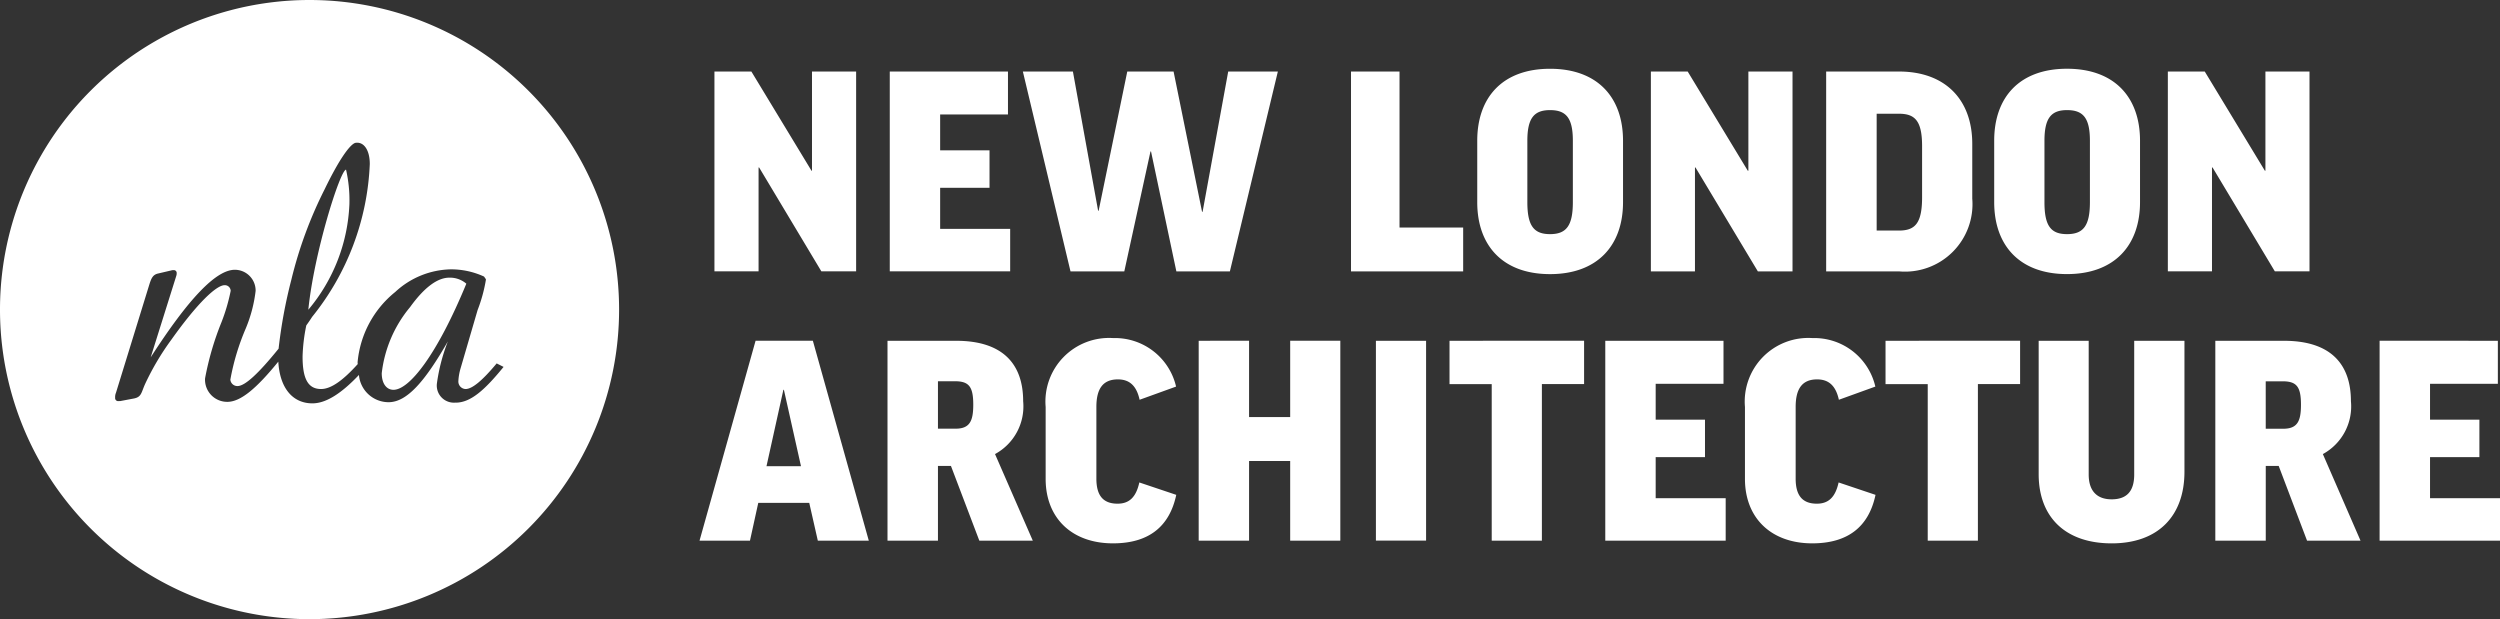 <?xml version="1.0" encoding="UTF-8"?> <svg xmlns="http://www.w3.org/2000/svg" xmlns:xlink="http://www.w3.org/1999/xlink" width="165.878" height="41.082" viewBox="0 0 165.878 41.082"><rect x="0" y="0" width="165.878" height="41.082" fill="#333333" stroke="none"/><path fill="#fff" d="M58.146-33.852c-.776,0-1.652.63-2.607,1.957a8.324,8.324,0,0,0-1.878,4.384c0,.7.328,1.1.776,1.1,1.051,0,2.879-2.3,4.835-7.041a1.663,1.663,0,0,0-1.126-.4M51.29-41.018c-.4.053-2.131,5.564-2.5,9.294a11.612,11.612,0,0,0,2.725-6.988,9.168,9.168,0,0,0-.222-2.306M48.869-52.275A20.542,20.542,0,0,1,69.41-31.735,20.543,20.543,0,0,1,48.869-11.193,20.539,20.539,0,0,1,28.332-31.735a20.538,20.538,0,0,1,20.537-20.54m9.7,26.716c1,0,1.946-.862,3.176-2.371l-.458-.232c-.944,1.13-1.617,1.7-2.067,1.7a.5.5,0,0,1-.476-.5,3.616,3.616,0,0,1,.15-.88l1.126-3.855a10.152,10.152,0,0,0,.551-2.006v-.047l-.122-.175a5.244,5.244,0,0,0-2.207-.479,5.57,5.57,0,0,0-3.683,1.5,6.761,6.761,0,0,0-2.5,4.664c0,.043.007.078.007.125-.983,1.091-1.774,1.652-2.431,1.652-.877,0-1.227-.7-1.227-2.153a11.655,11.655,0,0,1,.247-2.067c.144-.2.276-.39.383-.562a17.276,17.276,0,0,0,3.83-10.148c0-.93-.4-1.509-.972-1.4-.365.129-1.08,1.122-2.035,3.1a27.75,27.75,0,0,0-2.2,5.987,32.683,32.683,0,0,0-.844,4.566C45.49-27.5,44.592-26.66,44.092-26.66a.466.466,0,0,1-.476-.426,15.647,15.647,0,0,1,1.027-3.407,9.279,9.279,0,0,0,.65-2.482,1.381,1.381,0,0,0-1.377-1.4c-1.255,0-3.083,1.927-5.586,5.811l1.7-5.411a.489.489,0,0,0,.025-.175.183.183,0,0,0-.2-.2.483.483,0,0,0-.171.021l-.855.2c-.346.075-.446.3-.571.676l-2.232,7.241a.742.742,0,0,0-.054.326.2.2,0,0,0,.229.224h.1l.926-.175c.5-.1.479-.4.729-.951a17.321,17.321,0,0,1,1.752-2.957c1.727-2.428,2.979-3.608,3.53-3.608a.388.388,0,0,1,.4.375,12.343,12.343,0,0,1-.6,2.056,19.256,19.256,0,0,0-1.1,3.755,1.469,1.469,0,0,0,1.48,1.555c.887,0,1.946-.905,3.38-2.668.1,1.774.965,2.768,2.264,2.768.886,0,1.9-.634,3.086-1.885a1.977,1.977,0,0,0,1.966,1.809c1.206,0,2.4-1.351,3.934-4.034a12.154,12.154,0,0,0-.729,2.807,1.136,1.136,0,0,0,1.255,1.251M51.29-41.018c-.4.053-2.131,5.564-2.5,9.294a11.612,11.612,0,0,0,2.725-6.988,9.168,9.168,0,0,0-.222-2.306m6.855,7.166c-.776,0-1.652.63-2.607,1.957a8.324,8.324,0,0,0-1.878,4.384c0,.7.328,1.1.776,1.1,1.051,0,2.879-2.3,4.835-7.041a1.663,1.663,0,0,0-1.126-.4m128.073,4.185V-16.4h7.992v-2.818h-4.645v-2.725h3.275v-2.485h-3.275v-2.382h4.5v-2.854ZM181.408-16.4h3.548l-2.5-5.747a3.6,3.6,0,0,0,1.863-3.508c0-2.4-1.28-4.008-4.442-4.008h-4.556V-16.4h3.347v-4.96h.858Zm-2.743-10.575h1.115c.933,0,1.224.35,1.224,1.555,0,1.062-.218,1.592-1.169,1.592h-1.169Zm-8.726-2.689v8.872c0,1.133-.511,1.648-1.5,1.648-.948,0-1.52-.532-1.52-1.648v-8.872H163.6v8.85c0,2.854,1.774,4.592,4.846,4.592s4.827-1.809,4.827-4.752v-8.689Zm-16.5,0v2.875h2.8V-16.4h3.329V-26.792h2.8v-2.875Zm-.676,3.039a4.156,4.156,0,0,0-4.17-3.218,4.219,4.219,0,0,0-4.481,4.571V-20.5c0,2.614,1.756,4.277,4.463,4.277,2.36,0,3.752-1.094,4.2-3.218l-2.449-.823c-.218.987-.676,1.409-1.445,1.409-1.005,0-1.405-.6-1.405-1.663v-4.756c0-1.187.418-1.828,1.423-1.828.786,0,1.244.437,1.445,1.352Zm-17.919-3.039V-16.4h7.989v-2.818h-4.645v-2.725h3.272v-2.485h-3.272v-2.382h4.5v-2.854Zm-10.335,0v2.875h2.8V-16.4h3.329V-26.792h2.8v-2.875Zm-1.555,0h-3.329v13.26h3.329Zm-15.088,0V-16.4h3.343v-5.289h2.728V-16.4h3.327V-29.667h-3.327V-24.6h-2.728v-5.067Zm-1.5,3.039a4.161,4.161,0,0,0-4.174-3.218,4.221,4.221,0,0,0-4.48,4.571V-20.5c0,2.614,1.755,4.277,4.466,4.277,2.357,0,3.748-1.094,4.2-3.218l-2.45-.823c-.218.987-.676,1.409-1.445,1.409-1.005,0-1.405-.6-1.405-1.663v-4.756c0-1.187.419-1.828,1.427-1.828.784,0,1.241.437,1.441,1.352ZM93.312-16.4h3.548l-2.507-5.747a3.6,3.6,0,0,0,1.867-3.508c0-2.4-1.28-4.008-4.445-4.008H87.219V-16.4h3.347v-4.96h.862ZM90.566-26.979h1.12c.933,0,1.223.35,1.223,1.555,0,1.062-.218,1.592-1.169,1.592H90.566ZM78.644-18.911h3.382l.569,2.508h3.382L82.266-29.667h-3.8L74.746-16.4h3.347Zm1.666-7.5h.035l1.133,5.067H79.19Zm91.861-21.12v13.26H175.1v-6.894h.036l4.134,6.894h2.3V-47.53h-2.925v6.583h-.036l-3.99-6.583Zm-1.846,4.592c0-2.89-1.7-4.775-4.845-4.775s-4.831,1.885-4.831,4.775v4.076c0,2.889,1.7,4.774,4.831,4.774s4.845-1.885,4.845-4.774ZM167-38.861c0,1.573-.439,2.121-1.516,2.121s-1.5-.547-1.5-2.121v-4.076c0-1.52.458-2.032,1.5-2.032,1.076,0,1.516.53,1.516,2.032Zm-17.5-8.668v13.26h4.831a4.479,4.479,0,0,0,4.863-4.831v-3.637c0-2.907-1.774-4.792-4.863-4.792Zm4.831,2.8c1.08,0,1.534.493,1.534,2.156v3.382c0,1.721-.454,2.214-1.534,2.214h-1.48v-7.752Zm-16.461-2.8v13.26h2.925v-6.894h.035l4.138,6.894h2.3V-47.53h-2.929v6.583H144.3l-3.988-6.583Zm-1.848,4.592c0-2.89-1.7-4.775-4.842-4.775s-4.831,1.885-4.831,4.775v4.076c0,2.889,1.7,4.774,4.831,4.774s4.842-1.885,4.842-4.774Zm-3.329,4.076c0,1.573-.44,2.121-1.513,2.121s-1.506-.547-1.506-2.121v-4.076c0-1.52.461-2.032,1.506-2.032,1.073,0,1.513.53,1.513,2.032Zm-14.72-8.668v13.26h7.442v-2.908h-4.223V-47.53Zm-18.452,0H96.2l3.161,13.26h3.57l1.737-7.957h.036l1.681,7.957h3.551l3.183-13.26h-3.294l-1.7,9.308h-.035L106.2-47.53h-3.072l-1.9,9.237h-.035M87.369-47.53v13.26h7.989v-2.818H90.712v-2.725h3.276V-42.3H90.712v-2.378h4.5V-47.53Zm-9.183,0,3.99,6.583h.033V-47.53h2.928v13.26H82.831L78.7-41.164h-.036v6.894H75.736V-47.53Z" transform="translate(-28.332 52.275)"></path></svg> 